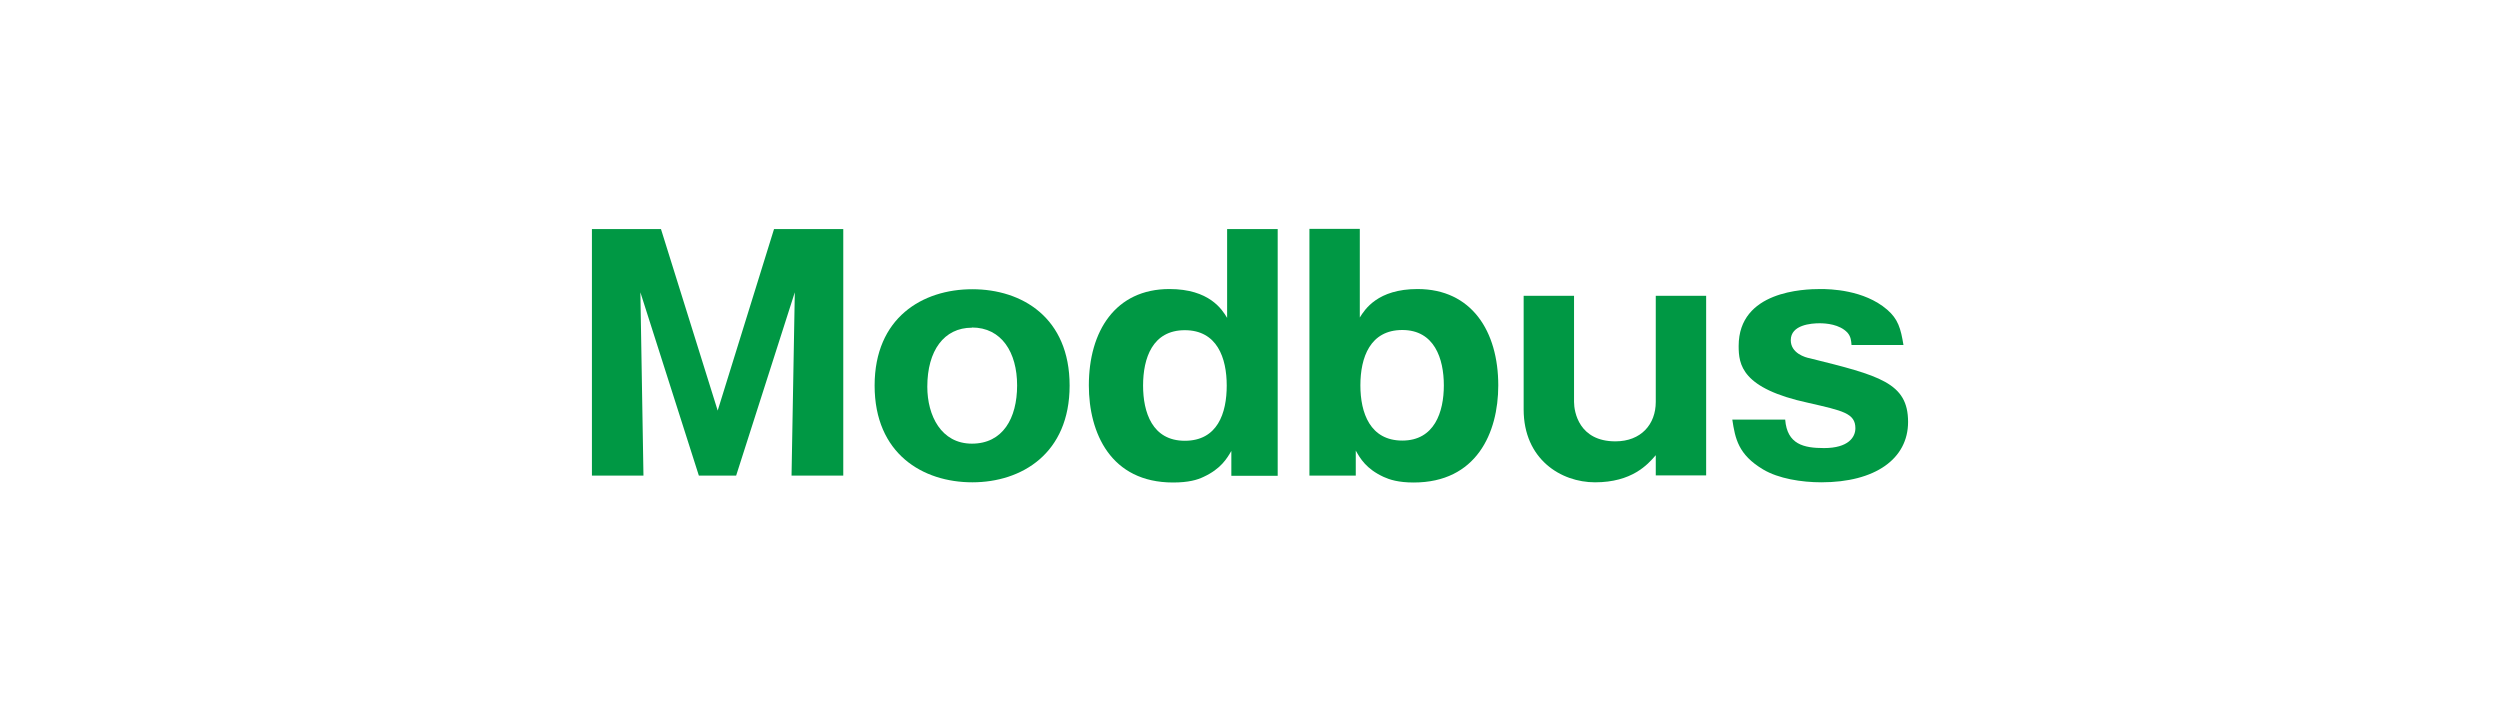 <?xml version="1.0" encoding="UTF-8"?><svg xmlns="http://www.w3.org/2000/svg" width="130" height="37" viewBox="0 0 130 37"><defs><style>.cls-1{fill:#009844;}.cls-1,.cls-2{stroke-width:0px;}.cls-2{fill:#fff;opacity:0;}</style></defs><g id="_レイヤー_3"><rect class="cls-2" width="130" height="37"/></g><g id="_レイヤー_2"><polygon class="cls-1" points="40.25 11.91 37.32 21.35 34.37 11.91 30.78 11.91 30.78 24.73 33.46 24.73 33.3 15.2 36.34 24.73 38.28 24.73 41.33 15.2 41.16 24.73 43.85 24.73 43.85 11.91 40.25 11.91"/><path class="cls-1" d="M50.54,17.04c-1.45,0-2.32,1.19-2.32,3.07,0,1.5.72,2.96,2.32,2.96s2.35-1.31,2.35-3.03-.81-3.01-2.35-3.01M45.48,20.05c0-3.53,2.49-5.01,5.08-5.01s5.06,1.48,5.06,5.01-2.49,5.03-5.06,5.03-5.08-1.48-5.08-5.03"/><path class="cls-1" d="M59.44,20.05c0,1.38.47,2.87,2.17,2.87s2.18-1.43,2.18-2.87-.5-2.88-2.18-2.88-2.17,1.45-2.17,2.88M63.82,11.91h2.62v12.83h-2.41v-1.29c-.23.39-.54.93-1.45,1.35-.31.15-.77.29-1.58.29-3.24,0-4.38-2.57-4.38-5.05,0-2.82,1.38-5.01,4.19-5.01,2.07,0,2.74,1.06,3,1.5v-4.62Z"/><path class="cls-1" d="M70.74,20.04c0,1.44.51,2.87,2.18,2.87s2.16-1.48,2.16-2.87-.49-2.88-2.16-2.88-2.18,1.42-2.18,2.88M70.71,16.51c.26-.42.93-1.48,3-1.48,2.82,0,4.2,2.2,4.2,5.01,0,2.48-1.14,5.05-4.4,5.05-.8,0-1.25-.15-1.56-.29-.91-.42-1.22-.96-1.45-1.37v1.3h-2.41v-12.83h2.62v4.61Z"/><path class="cls-1" d="M86.1,24.73v-1.06c-.42.49-1.24,1.41-3.16,1.41-1.77,0-3.71-1.2-3.71-3.79v-5.91h2.62v5.52c0,.52.26,2.05,2.15,2.05,1.34,0,2.1-.89,2.1-2.05v-5.52h2.62v9.34h-2.62Z"/><path class="cls-1" d="M96.28,17.95c-.02-.23-.03-.44-.21-.65-.41-.44-1.12-.49-1.45-.49-.44,0-1.5.08-1.5.88,0,.68.76.9.99.94,3.62.9,5.11,1.27,5.11,3.31,0,1.92-1.71,3.14-4.51,3.14-1.03,0-2.23-.19-3.03-.67-1.29-.77-1.45-1.6-1.6-2.59h2.75c.1,1.29.97,1.48,2.02,1.48,1.27,0,1.63-.57,1.63-1.03,0-.78-.65-.91-2.44-1.32-3.48-.75-3.63-1.99-3.63-2.96,0-2.86,3.39-2.96,4.25-2.96.49,0,2.26.03,3.47,1.07.57.49.71.98.85,1.84h-2.7Z"/></g></svg>